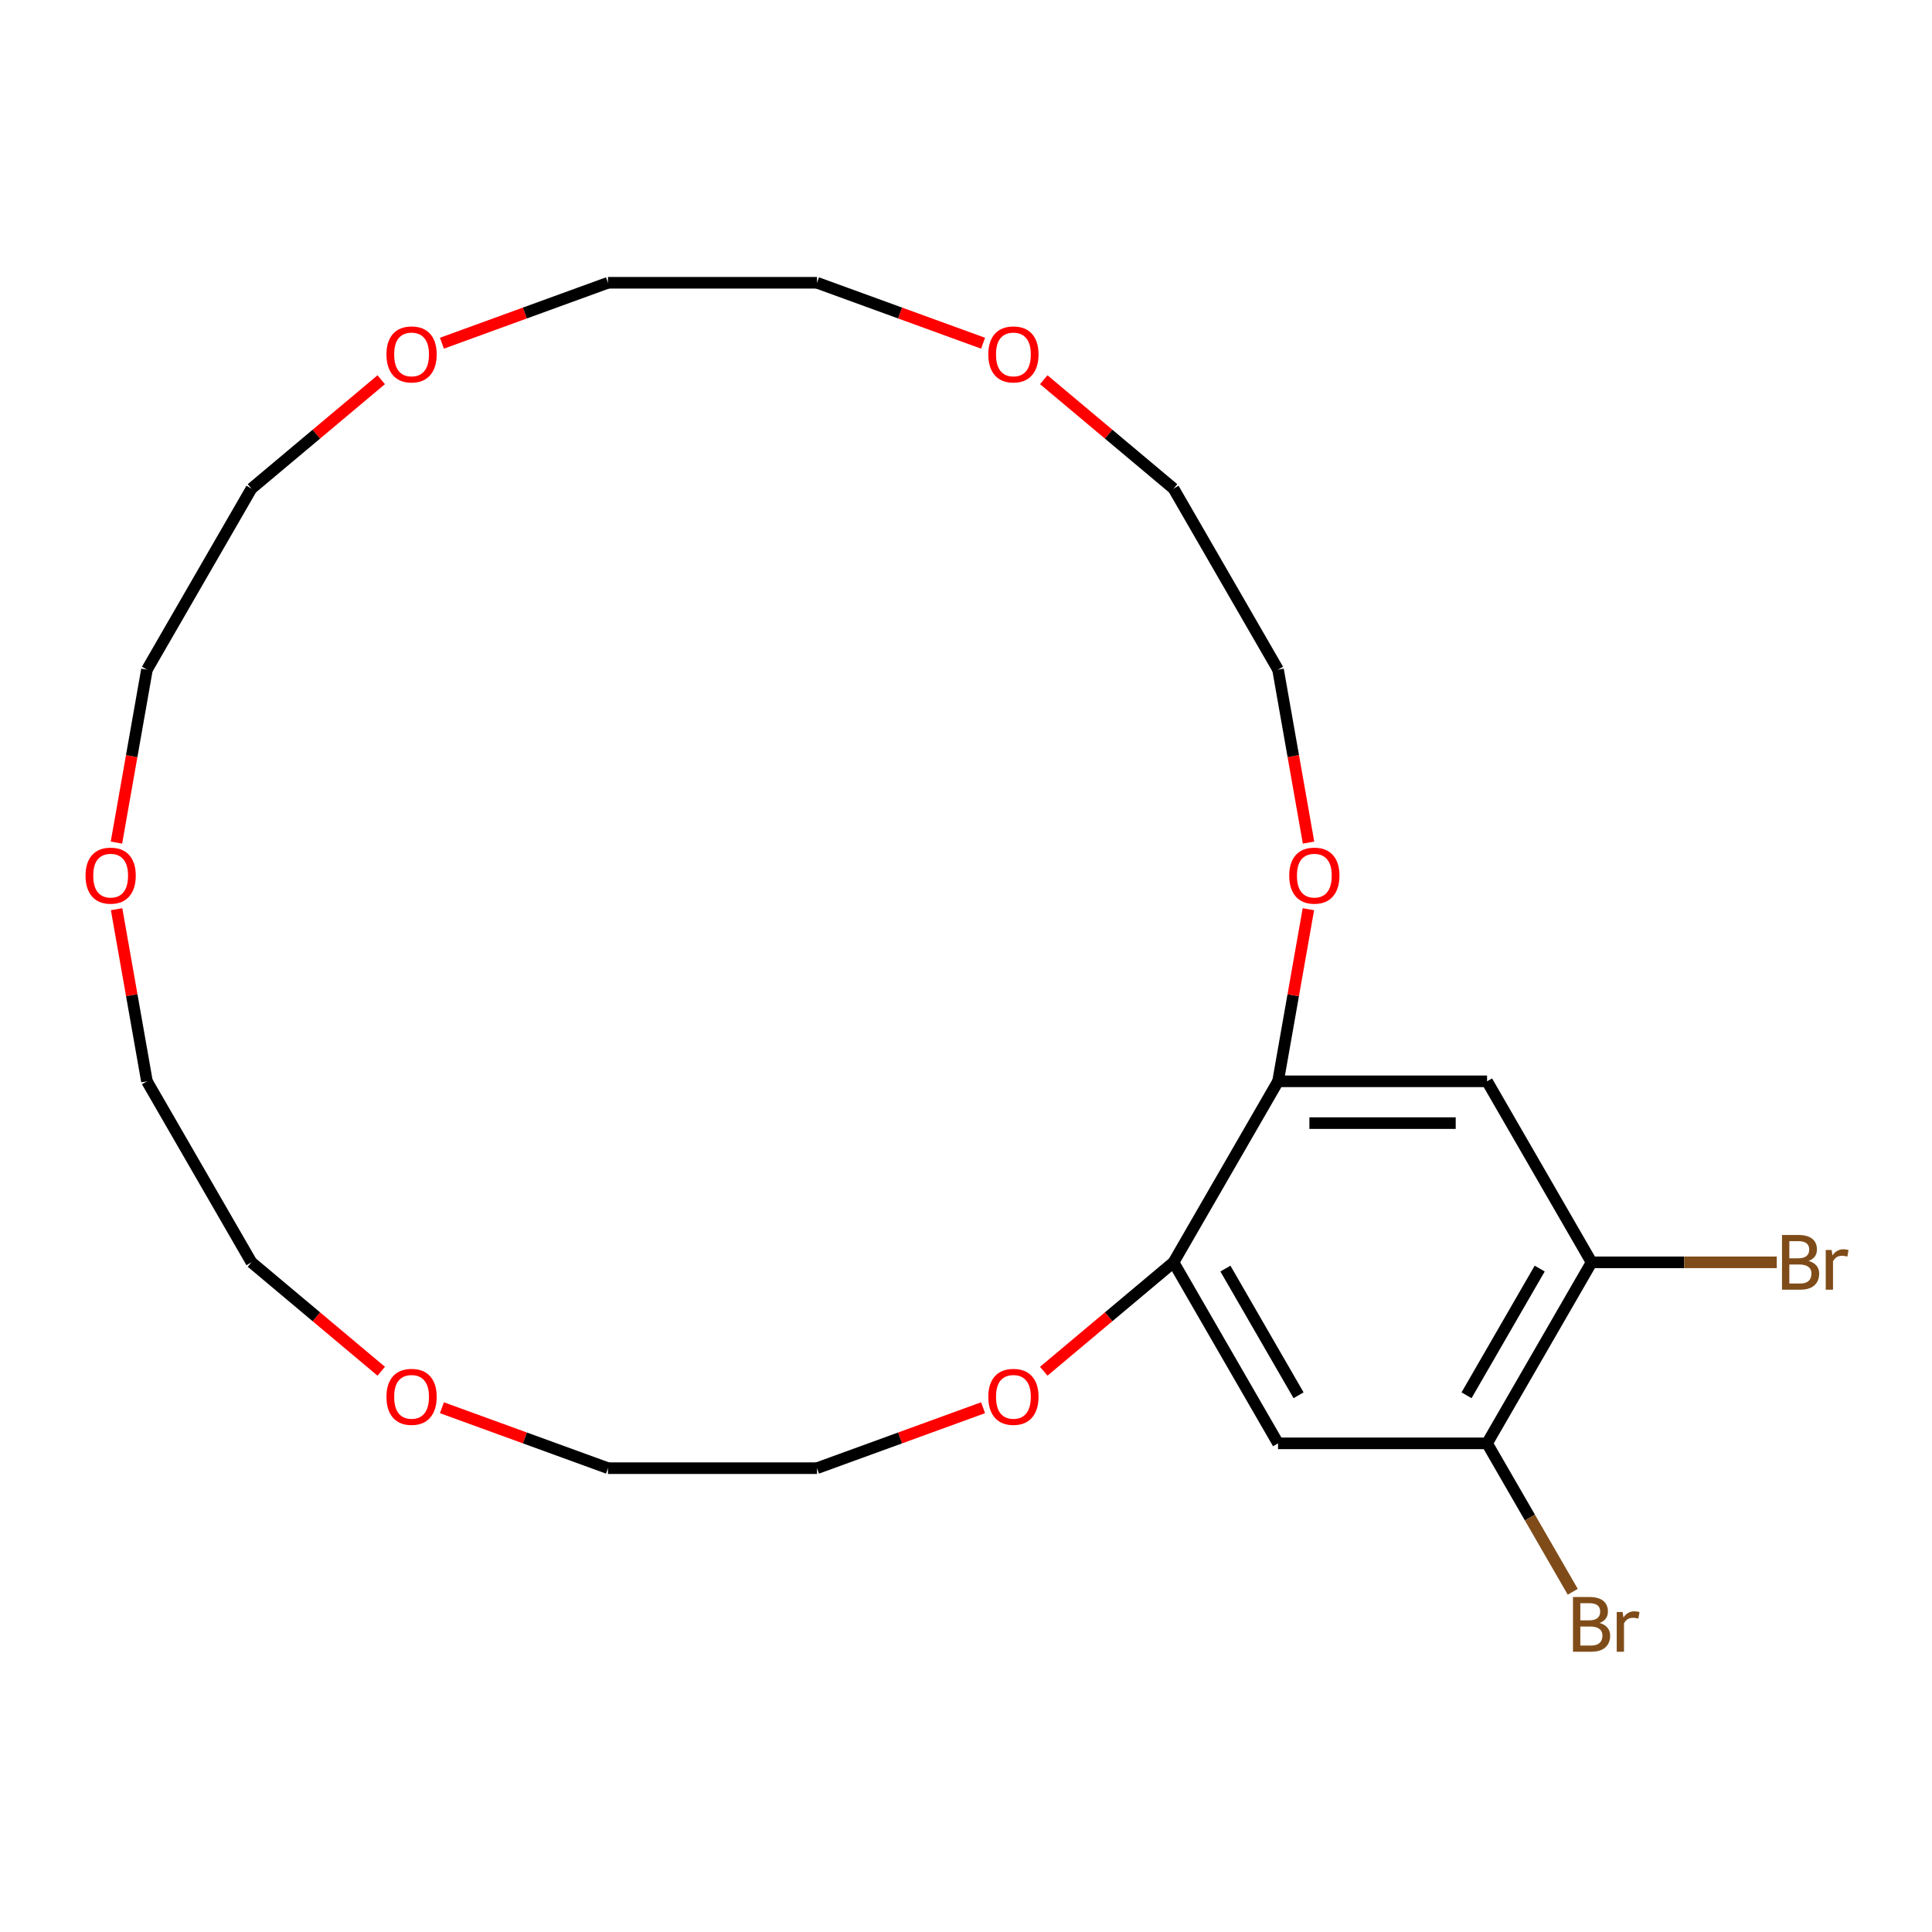 <?xml version='1.0' encoding='iso-8859-1'?>
<svg version='1.1' baseProfile='full'
              xmlns='http://www.w3.org/2000/svg'
                      xmlns:rdkit='http://www.rdkit.org/xml'
                      xmlns:xlink='http://www.w3.org/1999/xlink'
                  xml:space='preserve'
width='1000px' height='1000px' viewBox='0 0 1000 1000'>
<!-- END OF HEADER -->
<rect style='opacity:1.0;fill:#FFFFFF;stroke:none' width='1000' height='1000' x='0' y='0'> </rect>
<path class='bond-1' d='M 769.701,559.687 L 661.514,559.687' style='fill:none;fill-rule:evenodd;stroke:#000000;stroke-width:6px;stroke-linecap:butt;stroke-linejoin:miter;stroke-opacity:1' />
<path class='bond-1' d='M 753.473,581.324 L 677.742,581.324' style='fill:none;fill-rule:evenodd;stroke:#000000;stroke-width:6px;stroke-linecap:butt;stroke-linejoin:miter;stroke-opacity:1' />
<path class='bond-3' d='M 769.701,559.687 L 823.795,653.38' style='fill:none;fill-rule:evenodd;stroke:#000000;stroke-width:6px;stroke-linecap:butt;stroke-linejoin:miter;stroke-opacity:1' />
<path class='bond-0' d='M 661.514,747.073 L 769.701,747.073' style='fill:none;fill-rule:evenodd;stroke:#000000;stroke-width:6px;stroke-linecap:butt;stroke-linejoin:miter;stroke-opacity:1' />
<path class='bond-23' d='M 661.514,747.073 L 607.42,653.38' style='fill:none;fill-rule:evenodd;stroke:#000000;stroke-width:6px;stroke-linecap:butt;stroke-linejoin:miter;stroke-opacity:1' />
<path class='bond-23' d='M 672.138,722.201 L 634.273,656.615' style='fill:none;fill-rule:evenodd;stroke:#000000;stroke-width:6px;stroke-linecap:butt;stroke-linejoin:miter;stroke-opacity:1' />
<path class='bond-2' d='M 661.514,559.687 L 607.42,653.38' style='fill:none;fill-rule:evenodd;stroke:#000000;stroke-width:6px;stroke-linecap:butt;stroke-linejoin:miter;stroke-opacity:1' />
<path class='bond-5' d='M 661.514,559.687 L 669.367,515.147' style='fill:none;fill-rule:evenodd;stroke:#000000;stroke-width:6px;stroke-linecap:butt;stroke-linejoin:miter;stroke-opacity:1' />
<path class='bond-5' d='M 669.367,515.147 L 677.221,470.607' style='fill:none;fill-rule:evenodd;stroke:#FF0000;stroke-width:6px;stroke-linecap:butt;stroke-linejoin:miter;stroke-opacity:1' />
<path class='bond-6' d='M 607.42,653.38 L 573.834,681.562' style='fill:none;fill-rule:evenodd;stroke:#000000;stroke-width:6px;stroke-linecap:butt;stroke-linejoin:miter;stroke-opacity:1' />
<path class='bond-6' d='M 573.834,681.562 L 540.248,709.744' style='fill:none;fill-rule:evenodd;stroke:#FF0000;stroke-width:6px;stroke-linecap:butt;stroke-linejoin:miter;stroke-opacity:1' />
<path class='bond-4' d='M 823.795,653.38 L 769.701,747.073' style='fill:none;fill-rule:evenodd;stroke:#000000;stroke-width:6px;stroke-linecap:butt;stroke-linejoin:miter;stroke-opacity:1' />
<path class='bond-4' d='M 796.943,656.615 L 759.077,722.201' style='fill:none;fill-rule:evenodd;stroke:#000000;stroke-width:6px;stroke-linecap:butt;stroke-linejoin:miter;stroke-opacity:1' />
<path class='bond-12' d='M 823.795,653.38 L 871.727,653.38' style='fill:none;fill-rule:evenodd;stroke:#000000;stroke-width:6px;stroke-linecap:butt;stroke-linejoin:miter;stroke-opacity:1' />
<path class='bond-12' d='M 871.727,653.38 L 919.658,653.38' style='fill:none;fill-rule:evenodd;stroke:#7F4C19;stroke-width:6px;stroke-linecap:butt;stroke-linejoin:miter;stroke-opacity:1' />
<path class='bond-11' d='M 769.701,747.073 L 791.88,785.488' style='fill:none;fill-rule:evenodd;stroke:#000000;stroke-width:6px;stroke-linecap:butt;stroke-linejoin:miter;stroke-opacity:1' />
<path class='bond-11' d='M 791.88,785.488 L 814.058,823.902' style='fill:none;fill-rule:evenodd;stroke:#7F4C19;stroke-width:6px;stroke-linecap:butt;stroke-linejoin:miter;stroke-opacity:1' />
<path class='bond-14' d='M 677.298,436.118 L 669.406,391.358' style='fill:none;fill-rule:evenodd;stroke:#FF0000;stroke-width:6px;stroke-linecap:butt;stroke-linejoin:miter;stroke-opacity:1' />
<path class='bond-14' d='M 669.406,391.358 L 661.514,346.599' style='fill:none;fill-rule:evenodd;stroke:#000000;stroke-width:6px;stroke-linecap:butt;stroke-linejoin:miter;stroke-opacity:1' />
<path class='bond-13' d='M 508.839,728.638 L 465.859,744.281' style='fill:none;fill-rule:evenodd;stroke:#FF0000;stroke-width:6px;stroke-linecap:butt;stroke-linejoin:miter;stroke-opacity:1' />
<path class='bond-13' d='M 465.859,744.281 L 422.88,759.924' style='fill:none;fill-rule:evenodd;stroke:#000000;stroke-width:6px;stroke-linecap:butt;stroke-linejoin:miter;stroke-opacity:1' />
<path class='bond-7' d='M 228.734,177.648 L 271.713,162.004' style='fill:none;fill-rule:evenodd;stroke:#FF0000;stroke-width:6px;stroke-linecap:butt;stroke-linejoin:miter;stroke-opacity:1' />
<path class='bond-7' d='M 271.713,162.004 L 314.692,146.361' style='fill:none;fill-rule:evenodd;stroke:#000000;stroke-width:6px;stroke-linecap:butt;stroke-linejoin:miter;stroke-opacity:1' />
<path class='bond-20' d='M 197.324,196.541 L 163.739,224.723' style='fill:none;fill-rule:evenodd;stroke:#FF0000;stroke-width:6px;stroke-linecap:butt;stroke-linejoin:miter;stroke-opacity:1' />
<path class='bond-20' d='M 163.739,224.723 L 130.153,252.905' style='fill:none;fill-rule:evenodd;stroke:#000000;stroke-width:6px;stroke-linecap:butt;stroke-linejoin:miter;stroke-opacity:1' />
<path class='bond-8' d='M 60.352,470.607 L 68.205,515.147' style='fill:none;fill-rule:evenodd;stroke:#FF0000;stroke-width:6px;stroke-linecap:butt;stroke-linejoin:miter;stroke-opacity:1' />
<path class='bond-8' d='M 68.205,515.147 L 76.059,559.687' style='fill:none;fill-rule:evenodd;stroke:#000000;stroke-width:6px;stroke-linecap:butt;stroke-linejoin:miter;stroke-opacity:1' />
<path class='bond-24' d='M 60.274,436.118 L 68.166,391.358' style='fill:none;fill-rule:evenodd;stroke:#FF0000;stroke-width:6px;stroke-linecap:butt;stroke-linejoin:miter;stroke-opacity:1' />
<path class='bond-24' d='M 68.166,391.358 L 76.059,346.599' style='fill:none;fill-rule:evenodd;stroke:#000000;stroke-width:6px;stroke-linecap:butt;stroke-linejoin:miter;stroke-opacity:1' />
<path class='bond-9' d='M 228.734,728.638 L 271.713,744.281' style='fill:none;fill-rule:evenodd;stroke:#FF0000;stroke-width:6px;stroke-linecap:butt;stroke-linejoin:miter;stroke-opacity:1' />
<path class='bond-9' d='M 271.713,744.281 L 314.692,759.924' style='fill:none;fill-rule:evenodd;stroke:#000000;stroke-width:6px;stroke-linecap:butt;stroke-linejoin:miter;stroke-opacity:1' />
<path class='bond-22' d='M 197.324,709.744 L 163.739,681.562' style='fill:none;fill-rule:evenodd;stroke:#FF0000;stroke-width:6px;stroke-linecap:butt;stroke-linejoin:miter;stroke-opacity:1' />
<path class='bond-22' d='M 163.739,681.562 L 130.153,653.38' style='fill:none;fill-rule:evenodd;stroke:#000000;stroke-width:6px;stroke-linecap:butt;stroke-linejoin:miter;stroke-opacity:1' />
<path class='bond-10' d='M 540.248,196.541 L 573.834,224.723' style='fill:none;fill-rule:evenodd;stroke:#FF0000;stroke-width:6px;stroke-linecap:butt;stroke-linejoin:miter;stroke-opacity:1' />
<path class='bond-10' d='M 573.834,224.723 L 607.42,252.905' style='fill:none;fill-rule:evenodd;stroke:#000000;stroke-width:6px;stroke-linecap:butt;stroke-linejoin:miter;stroke-opacity:1' />
<path class='bond-19' d='M 508.839,177.648 L 465.859,162.004' style='fill:none;fill-rule:evenodd;stroke:#FF0000;stroke-width:6px;stroke-linecap:butt;stroke-linejoin:miter;stroke-opacity:1' />
<path class='bond-19' d='M 465.859,162.004 L 422.88,146.361' style='fill:none;fill-rule:evenodd;stroke:#000000;stroke-width:6px;stroke-linecap:butt;stroke-linejoin:miter;stroke-opacity:1' />
<path class='bond-15' d='M 422.88,759.924 L 314.692,759.924' style='fill:none;fill-rule:evenodd;stroke:#000000;stroke-width:6px;stroke-linecap:butt;stroke-linejoin:miter;stroke-opacity:1' />
<path class='bond-17' d='M 661.514,346.599 L 607.42,252.905' style='fill:none;fill-rule:evenodd;stroke:#000000;stroke-width:6px;stroke-linecap:butt;stroke-linejoin:miter;stroke-opacity:1' />
<path class='bond-16' d='M 76.059,559.687 L 130.153,653.38' style='fill:none;fill-rule:evenodd;stroke:#000000;stroke-width:6px;stroke-linecap:butt;stroke-linejoin:miter;stroke-opacity:1' />
<path class='bond-18' d='M 314.692,146.361 L 422.88,146.361' style='fill:none;fill-rule:evenodd;stroke:#000000;stroke-width:6px;stroke-linecap:butt;stroke-linejoin:miter;stroke-opacity:1' />
<path class='bond-21' d='M 130.153,252.905 L 76.059,346.599' style='fill:none;fill-rule:evenodd;stroke:#000000;stroke-width:6px;stroke-linecap:butt;stroke-linejoin:miter;stroke-opacity:1' />
<path  class='atom-6' d='M 667.3 453.223
Q 667.3 446.423, 670.66 442.623
Q 674.02 438.823, 680.3 438.823
Q 686.58 438.823, 689.94 442.623
Q 693.3 446.423, 693.3 453.223
Q 693.3 460.103, 689.9 464.023
Q 686.5 467.903, 680.3 467.903
Q 674.06 467.903, 670.66 464.023
Q 667.3 460.143, 667.3 453.223
M 680.3 464.703
Q 684.62 464.703, 686.94 461.823
Q 689.3 458.903, 689.3 453.223
Q 689.3 447.663, 686.94 444.863
Q 684.62 442.023, 680.3 442.023
Q 675.98 442.023, 673.62 444.823
Q 671.3 447.623, 671.3 453.223
Q 671.3 458.943, 673.62 461.823
Q 675.98 464.703, 680.3 464.703
' fill='#FF0000'/>
<path  class='atom-7' d='M 511.543 723.002
Q 511.543 716.202, 514.903 712.402
Q 518.263 708.602, 524.543 708.602
Q 530.823 708.602, 534.183 712.402
Q 537.543 716.202, 537.543 723.002
Q 537.543 729.882, 534.143 733.802
Q 530.743 737.682, 524.543 737.682
Q 518.303 737.682, 514.903 733.802
Q 511.543 729.922, 511.543 723.002
M 524.543 734.482
Q 528.863 734.482, 531.183 731.602
Q 533.543 728.682, 533.543 723.002
Q 533.543 717.442, 531.183 714.642
Q 528.863 711.802, 524.543 711.802
Q 520.223 711.802, 517.863 714.602
Q 515.543 717.402, 515.543 723.002
Q 515.543 728.722, 517.863 731.602
Q 520.223 734.482, 524.543 734.482
' fill='#FF0000'/>
<path  class='atom-8' d='M 200.029 183.444
Q 200.029 176.644, 203.389 172.844
Q 206.749 169.044, 213.029 169.044
Q 219.309 169.044, 222.669 172.844
Q 226.029 176.644, 226.029 183.444
Q 226.029 190.324, 222.629 194.244
Q 219.229 198.124, 213.029 198.124
Q 206.789 198.124, 203.389 194.244
Q 200.029 190.364, 200.029 183.444
M 213.029 194.924
Q 217.349 194.924, 219.669 192.044
Q 222.029 189.124, 222.029 183.444
Q 222.029 177.884, 219.669 175.084
Q 217.349 172.244, 213.029 172.244
Q 208.709 172.244, 206.349 175.044
Q 204.029 177.844, 204.029 183.444
Q 204.029 189.164, 206.349 192.044
Q 208.709 194.924, 213.029 194.924
' fill='#FF0000'/>
<path  class='atom-9' d='M 44.272 453.223
Q 44.272 446.423, 47.632 442.623
Q 50.992 438.823, 57.272 438.823
Q 63.552 438.823, 66.912 442.623
Q 70.272 446.423, 70.272 453.223
Q 70.272 460.103, 66.872 464.023
Q 63.472 467.903, 57.272 467.903
Q 51.032 467.903, 47.632 464.023
Q 44.272 460.143, 44.272 453.223
M 57.272 464.703
Q 61.592 464.703, 63.912 461.823
Q 66.272 458.903, 66.272 453.223
Q 66.272 447.663, 63.912 444.863
Q 61.592 442.023, 57.272 442.023
Q 52.952 442.023, 50.592 444.823
Q 48.272 447.623, 48.272 453.223
Q 48.272 458.943, 50.592 461.823
Q 52.952 464.703, 57.272 464.703
' fill='#FF0000'/>
<path  class='atom-10' d='M 200.029 723.002
Q 200.029 716.202, 203.389 712.402
Q 206.749 708.602, 213.029 708.602
Q 219.309 708.602, 222.669 712.402
Q 226.029 716.202, 226.029 723.002
Q 226.029 729.882, 222.629 733.802
Q 219.229 737.682, 213.029 737.682
Q 206.789 737.682, 203.389 733.802
Q 200.029 729.922, 200.029 723.002
M 213.029 734.482
Q 217.349 734.482, 219.669 731.602
Q 222.029 728.682, 222.029 723.002
Q 222.029 717.442, 219.669 714.642
Q 217.349 711.802, 213.029 711.802
Q 208.709 711.802, 206.349 714.602
Q 204.029 717.402, 204.029 723.002
Q 204.029 728.722, 206.349 731.602
Q 208.709 734.482, 213.029 734.482
' fill='#FF0000'/>
<path  class='atom-11' d='M 511.543 183.444
Q 511.543 176.644, 514.903 172.844
Q 518.263 169.044, 524.543 169.044
Q 530.823 169.044, 534.183 172.844
Q 537.543 176.644, 537.543 183.444
Q 537.543 190.324, 534.143 194.244
Q 530.743 198.124, 524.543 198.124
Q 518.303 198.124, 514.903 194.244
Q 511.543 190.364, 511.543 183.444
M 524.543 194.924
Q 528.863 194.924, 531.183 192.044
Q 533.543 189.124, 533.543 183.444
Q 533.543 177.884, 531.183 175.084
Q 528.863 172.244, 524.543 172.244
Q 520.223 172.244, 517.863 175.044
Q 515.543 177.844, 515.543 183.444
Q 515.543 189.164, 517.863 192.044
Q 520.223 194.924, 524.543 194.924
' fill='#FF0000'/>
<path  class='atom-12' d='M 827.935 840.047
Q 830.655 840.807, 832.015 842.487
Q 833.415 844.127, 833.415 846.567
Q 833.415 850.487, 830.895 852.727
Q 828.415 854.927, 823.695 854.927
L 814.175 854.927
L 814.175 826.607
L 822.535 826.607
Q 827.375 826.607, 829.815 828.567
Q 832.255 830.527, 832.255 834.127
Q 832.255 838.407, 827.935 840.047
M 817.975 829.807
L 817.975 838.687
L 822.535 838.687
Q 825.335 838.687, 826.775 837.567
Q 828.255 836.407, 828.255 834.127
Q 828.255 829.807, 822.535 829.807
L 817.975 829.807
M 823.695 851.727
Q 826.455 851.727, 827.935 850.407
Q 829.415 849.087, 829.415 846.567
Q 829.415 844.247, 827.775 843.087
Q 826.175 841.887, 823.095 841.887
L 817.975 841.887
L 817.975 851.727
L 823.695 851.727
' fill='#7F4C19'/>
<path  class='atom-12' d='M 839.855 834.367
L 840.295 837.207
Q 842.455 834.007, 845.975 834.007
Q 847.095 834.007, 848.615 834.407
L 848.015 837.767
Q 846.295 837.367, 845.335 837.367
Q 843.655 837.367, 842.535 838.047
Q 841.455 838.687, 840.575 840.247
L 840.575 854.927
L 836.815 854.927
L 836.815 834.367
L 839.855 834.367
' fill='#7F4C19'/>
<path  class='atom-13' d='M 936.123 652.66
Q 938.843 653.42, 940.203 655.1
Q 941.603 656.74, 941.603 659.18
Q 941.603 663.1, 939.083 665.34
Q 936.603 667.54, 931.883 667.54
L 922.363 667.54
L 922.363 639.22
L 930.723 639.22
Q 935.563 639.22, 938.003 641.18
Q 940.443 643.14, 940.443 646.74
Q 940.443 651.02, 936.123 652.66
M 926.163 642.42
L 926.163 651.3
L 930.723 651.3
Q 933.523 651.3, 934.963 650.18
Q 936.443 649.02, 936.443 646.74
Q 936.443 642.42, 930.723 642.42
L 926.163 642.42
M 931.883 664.34
Q 934.643 664.34, 936.123 663.02
Q 937.603 661.7, 937.603 659.18
Q 937.603 656.86, 935.963 655.7
Q 934.363 654.5, 931.283 654.5
L 926.163 654.5
L 926.163 664.34
L 931.883 664.34
' fill='#7F4C19'/>
<path  class='atom-13' d='M 948.043 646.98
L 948.483 649.82
Q 950.643 646.62, 954.163 646.62
Q 955.283 646.62, 956.803 647.02
L 956.203 650.38
Q 954.483 649.98, 953.523 649.98
Q 951.843 649.98, 950.723 650.66
Q 949.643 651.3, 948.763 652.86
L 948.763 667.54
L 945.003 667.54
L 945.003 646.98
L 948.043 646.98
' fill='#7F4C19'/>
</svg>
